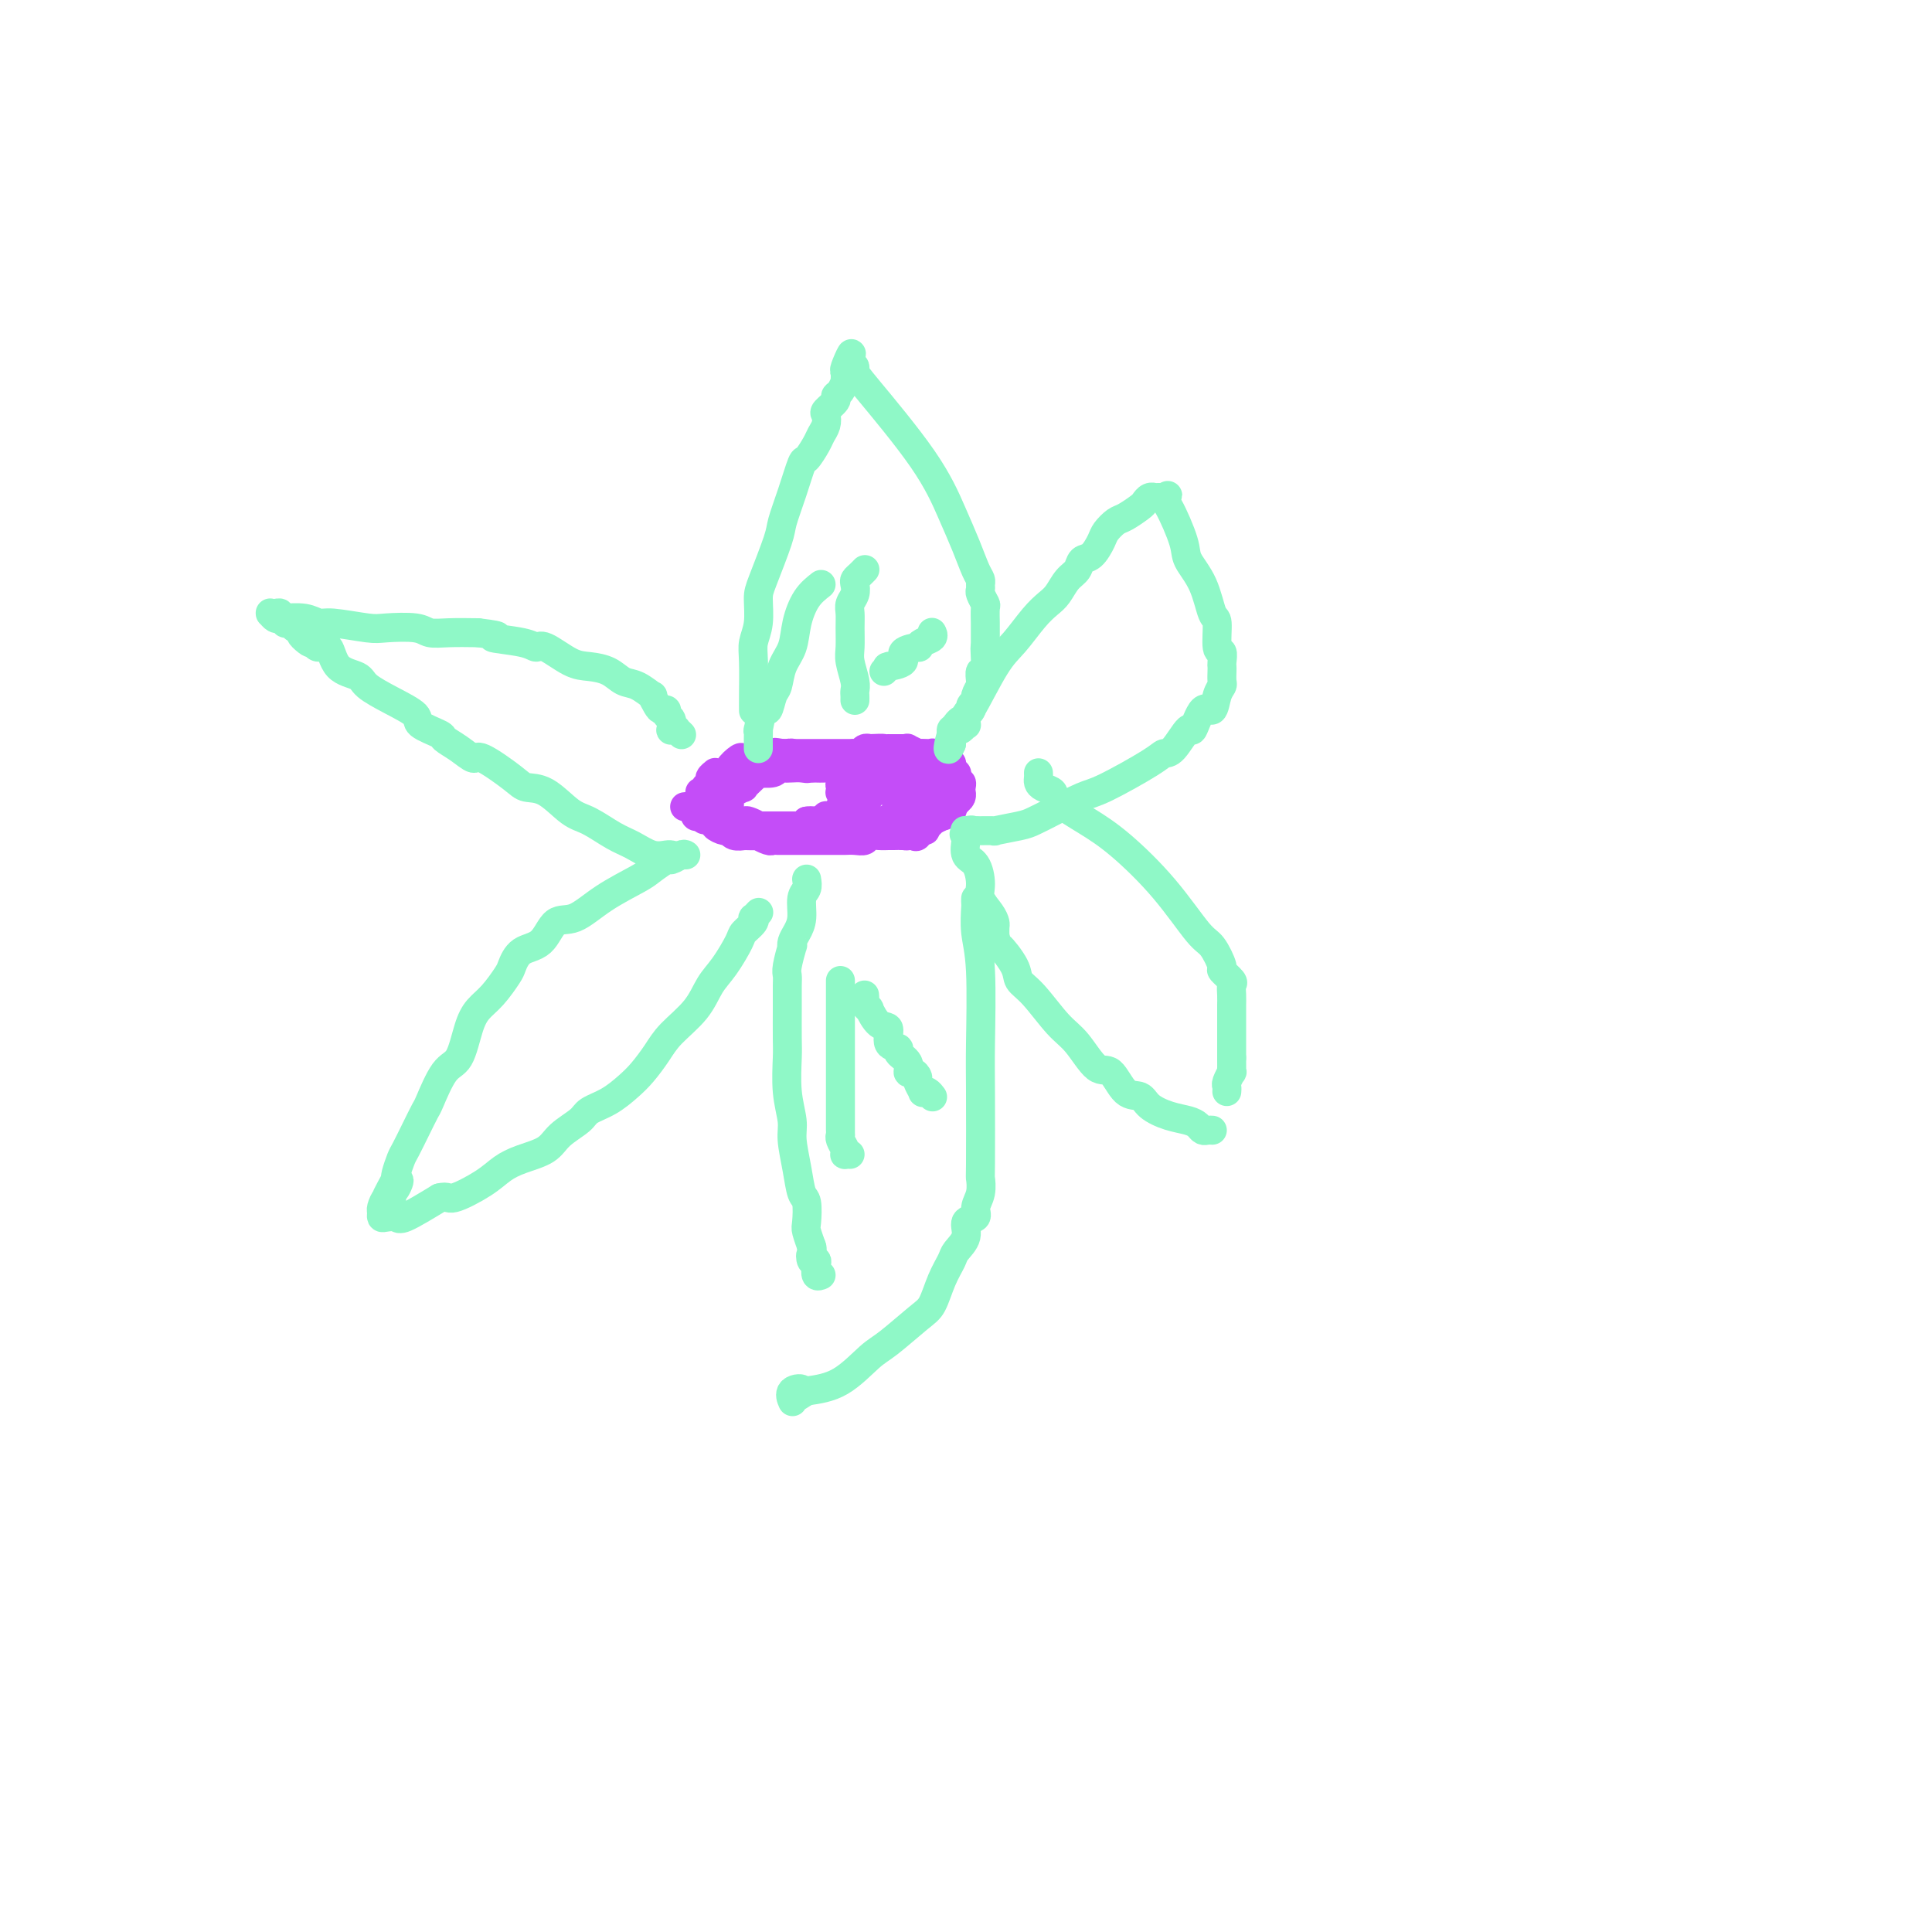 <svg viewBox='0 0 400 400' version='1.1' xmlns='http://www.w3.org/2000/svg' xmlns:xlink='http://www.w3.org/1999/xlink'><g fill='none' stroke='#C44DF8' stroke-width='6' stroke-linecap='round' stroke-linejoin='round'><path d='M142,167c-0.225,0.022 -0.450,0.044 0,0c0.450,-0.044 1.574,-0.156 2,0c0.426,0.156 0.156,0.578 0,1c-0.156,0.422 -0.196,0.844 0,1c0.196,0.156 0.627,0.044 1,0c0.373,-0.044 0.686,-0.022 1,0'/><path d='M146,169c1.100,0.493 1.852,0.724 2,1c0.148,0.276 -0.306,0.596 0,1c0.306,0.404 1.371,0.893 2,1c0.629,0.107 0.821,-0.167 1,0c0.179,0.167 0.344,0.776 1,1c0.656,0.224 1.804,0.064 2,0c0.196,-0.064 -0.561,-0.031 0,0c0.561,0.031 2.441,0.061 3,0c0.559,-0.061 -0.201,-0.212 0,0c0.201,0.212 1.364,0.789 2,1c0.636,0.211 0.747,0.057 1,0c0.253,-0.057 0.649,-0.015 1,0c0.351,0.015 0.658,0.004 1,0c0.342,-0.004 0.719,-0.001 1,0c0.281,0.001 0.464,0.000 1,0c0.536,-0.000 1.424,-0.000 2,0c0.576,0.000 0.841,-0.000 1,0c0.159,0.000 0.213,0.000 1,0c0.787,-0.000 2.308,-0.000 3,0c0.692,0.000 0.557,0.001 1,0c0.443,-0.001 1.466,-0.004 2,0c0.534,0.004 0.580,0.015 1,0c0.420,-0.015 1.216,-0.057 2,0c0.784,0.057 1.557,0.211 2,0c0.443,-0.211 0.556,-0.789 1,-1c0.444,-0.211 1.218,-0.056 2,0c0.782,0.056 1.571,0.012 2,0c0.429,-0.012 0.496,0.007 1,0c0.504,-0.007 1.443,-0.040 2,0c0.557,0.040 0.730,0.154 1,0c0.270,-0.154 0.635,-0.577 1,-1'/><path d='M189,172c4.686,-0.266 1.900,0.068 1,0c-0.900,-0.068 0.086,-0.539 1,-1c0.914,-0.461 1.755,-0.911 2,-1c0.245,-0.089 -0.106,0.183 0,0c0.106,-0.183 0.669,-0.820 1,-1c0.331,-0.180 0.428,0.096 1,0c0.572,-0.096 1.617,-0.565 2,-1c0.383,-0.435 0.103,-0.837 0,-1c-0.103,-0.163 -0.027,-0.086 0,0c0.027,0.086 0.007,0.180 0,0c-0.007,-0.180 -0.002,-0.636 0,-1c0.002,-0.364 0.001,-0.638 0,-1c-0.001,-0.362 -0.003,-0.814 0,-1c0.003,-0.186 0.012,-0.106 0,0c-0.012,0.106 -0.044,0.240 0,0c0.044,-0.240 0.165,-0.853 0,-1c-0.165,-0.147 -0.617,0.172 -1,0c-0.383,-0.172 -0.698,-0.834 -1,-1c-0.302,-0.166 -0.591,0.166 -1,0c-0.409,-0.166 -0.940,-0.829 -1,-1c-0.060,-0.171 0.349,0.150 0,0c-0.349,-0.150 -1.458,-0.772 -2,-1c-0.542,-0.228 -0.518,-0.061 -1,0c-0.482,0.061 -1.470,0.017 -2,0c-0.530,-0.017 -0.603,-0.008 -1,0c-0.397,0.008 -1.117,0.016 -2,0c-0.883,-0.016 -1.927,-0.056 -3,0c-1.073,0.056 -2.173,0.207 -3,0c-0.827,-0.207 -1.379,-0.774 -2,-1c-0.621,-0.226 -1.310,-0.113 -2,0'/><path d='M175,159c-3.844,-0.707 -3.454,-0.974 -4,-1c-0.546,-0.026 -2.028,0.189 -3,0c-0.972,-0.189 -1.434,-0.783 -2,-1c-0.566,-0.217 -1.237,-0.058 -2,0c-0.763,0.058 -1.618,0.015 -2,0c-0.382,-0.015 -0.292,-0.004 -1,0c-0.708,0.004 -2.216,-0.001 -3,0c-0.784,0.001 -0.845,0.007 -1,0c-0.155,-0.007 -0.404,-0.026 -1,0c-0.596,0.026 -1.539,0.098 -2,0c-0.461,-0.098 -0.439,-0.366 -1,0c-0.561,0.366 -1.704,1.365 -2,2c-0.296,0.635 0.256,0.905 0,1c-0.256,0.095 -1.322,0.014 -2,0c-0.678,-0.014 -0.970,0.037 -1,0c-0.030,-0.037 0.203,-0.164 0,0c-0.203,0.164 -0.843,0.618 -1,1c-0.157,0.382 0.168,0.691 0,1c-0.168,0.309 -0.830,0.618 -1,1c-0.170,0.382 0.151,0.837 0,1c-0.151,0.163 -0.772,0.032 -1,0c-0.228,-0.032 -0.061,0.034 0,0c0.061,-0.034 0.016,-0.167 0,0c-0.016,0.167 -0.004,0.636 0,1c0.004,0.364 0.000,0.623 0,1c-0.000,0.377 0.003,0.872 0,1c-0.003,0.128 -0.011,-0.110 0,0c0.011,0.110 0.041,0.568 0,1c-0.041,0.432 -0.155,0.838 0,1c0.155,0.162 0.577,0.081 1,0'/><path d='M146,169c-0.354,1.409 -0.238,0.430 0,0c0.238,-0.430 0.599,-0.312 1,0c0.401,0.312 0.841,0.820 1,1c0.159,0.180 0.036,0.034 0,0c-0.036,-0.034 0.014,0.043 0,0c-0.014,-0.043 -0.092,-0.208 0,0c0.092,0.208 0.353,0.788 1,1c0.647,0.212 1.679,0.057 2,0c0.321,-0.057 -0.069,-0.015 0,0c0.069,0.015 0.595,0.004 1,0c0.405,-0.004 0.687,-0.001 1,0c0.313,0.001 0.657,0.000 1,0c0.343,-0.000 0.686,-0.000 1,0c0.314,0.000 0.599,0.000 1,0c0.401,-0.000 0.919,-0.000 1,0c0.081,0.000 -0.276,0.000 0,0c0.276,-0.000 1.186,-0.000 2,0c0.814,0.000 1.531,0.000 2,0c0.469,-0.000 0.690,-0.000 1,0c0.310,0.000 0.711,0.000 1,0c0.289,-0.000 0.468,-0.000 1,0c0.532,0.000 1.418,0.000 2,0c0.582,-0.000 0.860,-0.000 1,0c0.140,0.000 0.141,0.001 1,0c0.859,-0.001 2.575,-0.004 3,0c0.425,0.004 -0.440,0.015 0,0c0.440,-0.015 2.187,-0.057 3,0c0.813,0.057 0.692,0.211 1,0c0.308,-0.211 1.044,-0.788 2,-1c0.956,-0.212 2.130,-0.061 3,0c0.870,0.061 1.435,0.030 2,0'/><path d='M182,170c5.974,0.215 2.910,0.254 2,0c-0.910,-0.254 0.333,-0.800 1,-1c0.667,-0.200 0.757,-0.054 1,0c0.243,0.054 0.639,0.015 1,0c0.361,-0.015 0.688,-0.007 1,0c0.312,0.007 0.609,0.012 1,0c0.391,-0.012 0.876,-0.041 1,0c0.124,0.041 -0.113,0.150 0,0c0.113,-0.150 0.576,-0.561 1,-1c0.424,-0.439 0.808,-0.906 1,-1c0.192,-0.094 0.192,0.186 0,0c-0.192,-0.186 -0.576,-0.838 -1,-1c-0.424,-0.162 -0.889,0.168 -1,0c-0.111,-0.168 0.131,-0.833 0,-1c-0.131,-0.167 -0.635,0.162 -1,0c-0.365,-0.162 -0.591,-0.817 -1,-1c-0.409,-0.183 -1.001,0.105 -1,0c0.001,-0.105 0.596,-0.602 0,-1c-0.596,-0.398 -2.382,-0.695 -3,-1c-0.618,-0.305 -0.066,-0.618 0,-1c0.066,-0.382 -0.352,-0.835 -1,-1c-0.648,-0.165 -1.524,-0.043 -2,0c-0.476,0.043 -0.551,0.008 -1,0c-0.449,-0.008 -1.270,0.012 -2,0c-0.730,-0.012 -1.367,-0.056 -2,0c-0.633,0.056 -1.263,0.211 -2,0c-0.737,-0.211 -1.583,-0.788 -2,-1c-0.417,-0.212 -0.405,-0.061 -1,0c-0.595,0.061 -1.798,0.030 -3,0'/><path d='M168,159c-3.594,-0.929 -1.579,-0.250 -1,0c0.579,0.250 -0.276,0.071 -1,0c-0.724,-0.071 -1.316,-0.033 -2,0c-0.684,0.033 -1.461,0.061 -2,0c-0.539,-0.061 -0.840,-0.211 -1,0c-0.160,0.211 -0.181,0.782 -1,1c-0.819,0.218 -2.438,0.082 -3,0c-0.562,-0.082 -0.067,-0.109 0,0c0.067,0.109 -0.293,0.354 -1,1c-0.707,0.646 -1.763,1.693 -2,2c-0.237,0.307 0.343,-0.125 0,0c-0.343,0.125 -1.609,0.808 -2,1c-0.391,0.192 0.091,-0.107 0,0c-0.091,0.107 -0.757,0.620 -1,1c-0.243,0.380 -0.065,0.628 0,1c0.065,0.372 0.017,0.869 0,1c-0.017,0.131 -0.003,-0.105 0,0c0.003,0.105 -0.006,0.550 0,1c0.006,0.450 0.028,0.904 0,1c-0.028,0.096 -0.106,-0.168 0,0c0.106,0.168 0.395,0.767 1,1c0.605,0.233 1.527,0.101 2,0c0.473,-0.101 0.498,-0.171 1,0c0.502,0.171 1.483,0.582 2,1c0.517,0.418 0.571,0.844 1,1c0.429,0.156 1.232,0.043 2,0c0.768,-0.043 1.501,-0.017 2,0c0.499,0.017 0.763,0.025 1,0c0.237,-0.025 0.449,-0.084 1,0c0.551,0.084 1.443,0.310 2,0c0.557,-0.310 0.778,-1.155 1,-2'/><path d='M167,170c1.407,-0.250 1.425,0.127 2,0c0.575,-0.127 1.708,-0.756 2,-1c0.292,-0.244 -0.257,-0.104 0,0c0.257,0.104 1.322,0.171 2,0c0.678,-0.171 0.970,-0.581 1,-1c0.030,-0.419 -0.203,-0.848 0,-1c0.203,-0.152 0.843,-0.026 1,0c0.157,0.026 -0.167,-0.049 0,0c0.167,0.049 0.826,0.223 1,0c0.174,-0.223 -0.136,-0.844 0,-1c0.136,-0.156 0.717,0.154 1,0c0.283,-0.154 0.269,-0.772 0,-1c-0.269,-0.228 -0.791,-0.065 -1,0c-0.209,0.065 -0.104,0.033 0,0'/><path d='M176,165c-0.453,0.111 -0.906,0.223 -1,0c-0.094,-0.223 0.170,-0.780 0,-1c-0.170,-0.220 -0.774,-0.101 -1,0c-0.226,0.101 -0.075,0.186 0,0c0.075,-0.186 0.072,-0.641 0,-1c-0.072,-0.359 -0.215,-0.622 0,-1c0.215,-0.378 0.789,-0.871 1,-1c0.211,-0.129 0.060,0.106 0,0c-0.060,-0.106 -0.030,-0.553 0,-1'/><path d='M175,160c0.008,-0.773 0.527,-0.207 1,0c0.473,0.207 0.901,0.055 1,0c0.099,-0.055 -0.132,-0.015 0,0c0.132,0.015 0.628,0.003 1,0c0.372,-0.003 0.620,0.003 1,0c0.380,-0.003 0.893,-0.016 1,0c0.107,0.016 -0.192,0.060 0,0c0.192,-0.060 0.875,-0.224 1,0c0.125,0.224 -0.307,0.834 0,1c0.307,0.166 1.353,-0.113 2,0c0.647,0.113 0.894,0.619 1,1c0.106,0.381 0.071,0.637 0,1c-0.071,0.363 -0.176,0.832 0,1c0.176,0.168 0.635,0.035 1,0c0.365,-0.035 0.638,0.028 1,0c0.362,-0.028 0.815,-0.147 1,0c0.185,0.147 0.102,0.560 0,1c-0.102,0.440 -0.222,0.905 0,1c0.222,0.095 0.788,-0.181 1,0c0.212,0.181 0.071,0.819 0,1c-0.071,0.181 -0.072,-0.096 0,0c0.072,0.096 0.217,0.565 0,1c-0.217,0.435 -0.797,0.834 -1,1c-0.203,0.166 -0.030,0.097 0,0c0.030,-0.097 -0.083,-0.222 0,0c0.083,0.222 0.363,0.792 0,1c-0.363,0.208 -1.368,0.056 -2,0c-0.632,-0.056 -0.891,-0.015 -1,0c-0.109,0.015 -0.068,0.004 0,0c0.068,-0.004 0.162,-0.001 0,0c-0.162,0.001 -0.581,0.001 -1,0'/><path d='M183,170c-0.957,0.619 -0.849,0.166 -1,0c-0.151,-0.166 -0.562,-0.044 -1,0c-0.438,0.044 -0.905,0.012 -1,0c-0.095,-0.012 0.181,-0.002 0,0c-0.181,0.002 -0.819,-0.003 -1,0c-0.181,0.003 0.094,0.015 0,0c-0.094,-0.015 -0.557,-0.056 -1,0c-0.443,0.056 -0.866,0.208 -1,0c-0.134,-0.208 0.020,-0.777 0,-1c-0.020,-0.223 -0.215,-0.101 0,0c0.215,0.101 0.841,0.181 1,0c0.159,-0.181 -0.150,-0.622 0,-1c0.150,-0.378 0.758,-0.694 1,-1c0.242,-0.306 0.117,-0.603 0,-1c-0.117,-0.397 -0.227,-0.894 0,-1c0.227,-0.106 0.792,0.180 1,0c0.208,-0.180 0.060,-0.826 0,-1c-0.060,-0.174 -0.030,0.125 0,0c0.030,-0.125 0.061,-0.674 0,-1c-0.061,-0.326 -0.212,-0.430 0,-1c0.212,-0.570 0.789,-1.606 1,-2c0.211,-0.394 0.057,-0.144 0,0c-0.057,0.144 -0.016,0.184 0,0c0.016,-0.184 0.008,-0.592 0,-1'/><path d='M181,159c0.678,-1.924 0.374,-1.233 0,-1c-0.374,0.233 -0.816,0.010 -1,0c-0.184,-0.010 -0.110,0.193 0,0c0.110,-0.193 0.254,-0.784 0,-1c-0.254,-0.216 -0.908,-0.058 -1,0c-0.092,0.058 0.378,0.015 0,0c-0.378,-0.015 -1.603,-0.004 -2,0c-0.397,0.004 0.034,0.000 0,0c-0.034,-0.000 -0.534,0.004 -1,0c-0.466,-0.004 -0.898,-0.015 -1,0c-0.102,0.015 0.126,0.057 0,0c-0.126,-0.057 -0.607,-0.211 -1,0c-0.393,0.211 -0.697,0.789 -1,1c-0.303,0.211 -0.605,0.057 -1,0c-0.395,-0.057 -0.884,-0.015 -1,0c-0.116,0.015 0.142,0.004 0,0c-0.142,-0.004 -0.683,-0.001 -1,0c-0.317,0.001 -0.411,0.001 -1,0c-0.589,-0.001 -1.674,-0.004 -2,0c-0.326,0.004 0.106,0.015 0,0c-0.106,-0.015 -0.750,-0.057 -1,0c-0.250,0.057 -0.106,0.212 0,0c0.106,-0.212 0.173,-0.793 0,-1c-0.173,-0.207 -0.585,-0.041 -1,0c-0.415,0.041 -0.832,-0.041 -1,0c-0.168,0.041 -0.086,0.207 0,0c0.086,-0.207 0.177,-0.786 0,-1c-0.177,-0.214 -0.622,-0.061 -1,0c-0.378,0.061 -0.689,0.031 -1,0'/><path d='M162,156c-2.928,-0.464 -0.747,-0.124 0,0c0.747,0.124 0.059,0.033 0,0c-0.059,-0.033 0.510,-0.009 1,0c0.490,0.009 0.901,0.002 1,0c0.099,-0.002 -0.113,-0.001 0,0c0.113,0.001 0.552,0.000 1,0c0.448,-0.000 0.907,-0.000 1,0c0.093,0.000 -0.179,0.000 0,0c0.179,-0.000 0.808,-0.000 1,0c0.192,0.000 -0.054,0.000 0,0c0.054,-0.000 0.409,-0.000 1,0c0.591,0.000 1.419,0.000 2,0c0.581,-0.000 0.915,-0.000 1,0c0.085,0.000 -0.079,0.000 0,0c0.079,-0.000 0.402,-0.000 1,0c0.598,0.000 1.470,0.001 2,0c0.530,-0.001 0.719,-0.004 1,0c0.281,0.004 0.653,0.015 1,0c0.347,-0.015 0.667,-0.057 1,0c0.333,0.057 0.677,0.211 1,0c0.323,-0.211 0.625,-0.788 1,-1c0.375,-0.212 0.821,-0.061 1,0c0.179,0.061 0.089,0.030 0,0'/><path d='M180,155c3.396,-0.155 2.884,-0.042 3,0c0.116,0.042 0.858,0.011 1,0c0.142,-0.011 -0.318,-0.004 0,0c0.318,0.004 1.414,0.005 2,0c0.586,-0.005 0.663,-0.015 1,0c0.337,0.015 0.934,0.057 1,0c0.066,-0.057 -0.399,-0.211 0,0c0.399,0.211 1.662,0.788 2,1c0.338,0.212 -0.250,0.061 0,0c0.250,-0.061 1.337,-0.031 2,0c0.663,0.031 0.902,0.065 1,0c0.098,-0.065 0.054,-0.228 0,0c-0.054,0.228 -0.120,0.849 0,1c0.120,0.151 0.425,-0.166 1,0c0.575,0.166 1.421,0.815 2,1c0.579,0.185 0.891,-0.095 1,0c0.109,0.095 0.015,0.564 0,1c-0.015,0.436 0.047,0.839 0,1c-0.047,0.161 -0.205,0.081 0,0c0.205,-0.081 0.773,-0.163 1,0c0.227,0.163 0.113,0.569 0,1c-0.113,0.431 -0.226,0.886 0,1c0.226,0.114 0.793,-0.114 1,0c0.207,0.114 0.056,0.569 0,1c-0.056,0.431 -0.018,0.836 0,1c0.018,0.164 0.015,0.085 0,0c-0.015,-0.085 -0.043,-0.177 0,0c0.043,0.177 0.155,0.622 0,1c-0.155,0.378 -0.578,0.689 -1,1'/><path d='M198,166c-0.227,0.868 -0.796,0.039 -1,0c-0.204,-0.039 -0.045,0.711 0,1c0.045,0.289 -0.024,0.115 0,0c0.024,-0.115 0.143,-0.171 0,0c-0.143,0.171 -0.546,0.568 -1,1c-0.454,0.432 -0.958,0.899 -1,1c-0.042,0.101 0.378,-0.165 0,0c-0.378,0.165 -1.554,0.760 -2,1c-0.446,0.240 -0.161,0.124 0,0c0.161,-0.124 0.198,-0.258 0,0c-0.198,0.258 -0.631,0.906 -1,1c-0.369,0.094 -0.672,-0.367 -1,0c-0.328,0.367 -0.680,1.562 -1,2c-0.320,0.438 -0.608,0.117 -1,0c-0.392,-0.117 -0.889,-0.031 -1,0c-0.111,0.031 0.162,0.008 0,0c-0.162,-0.008 -0.761,-0.002 -1,0c-0.239,0.002 -0.120,0.001 0,0'/></g>
<g fill='none' stroke='#8FF8C7' stroke-width='6' stroke-linecap='round' stroke-linejoin='round'><path d='M157,155c-0.000,-0.434 -0.001,-0.869 0,-1c0.001,-0.131 0.003,0.040 0,0c-0.003,-0.040 -0.012,-0.291 0,-1c0.012,-0.709 0.045,-1.874 0,-2c-0.045,-0.126 -0.166,0.789 0,0c0.166,-0.789 0.621,-3.281 1,-4c0.379,-0.719 0.683,0.336 1,0c0.317,-0.336 0.648,-2.062 1,-3c0.352,-0.938 0.727,-1.087 1,-2c0.273,-0.913 0.446,-2.590 1,-4c0.554,-1.410 1.489,-2.553 2,-4c0.511,-1.447 0.599,-3.197 1,-5c0.401,-1.803 1.115,-3.658 2,-5c0.885,-1.342 1.943,-2.171 3,-3'/><path d='M156,147c0.002,0.154 0.004,0.307 0,0c-0.004,-0.307 -0.016,-1.076 0,-3c0.016,-1.924 0.058,-5.003 0,-7c-0.058,-1.997 -0.215,-2.913 0,-4c0.215,-1.087 0.802,-2.347 1,-4c0.198,-1.653 0.006,-3.699 0,-5c-0.006,-1.301 0.173,-1.856 1,-4c0.827,-2.144 2.300,-5.878 3,-8c0.700,-2.122 0.625,-2.631 1,-4c0.375,-1.369 1.199,-3.599 2,-6c0.801,-2.401 1.577,-4.975 2,-6c0.423,-1.025 0.492,-0.502 1,-1c0.508,-0.498 1.455,-2.016 2,-3c0.545,-0.984 0.690,-1.433 1,-2c0.310,-0.567 0.786,-1.251 1,-2c0.214,-0.749 0.165,-1.561 0,-2c-0.165,-0.439 -0.447,-0.504 0,-1c0.447,-0.496 1.622,-1.425 2,-2c0.378,-0.575 -0.042,-0.798 0,-1c0.042,-0.202 0.547,-0.383 1,-1c0.453,-0.617 0.853,-1.671 1,-2c0.147,-0.329 0.039,0.065 0,0c-0.039,-0.065 -0.011,-0.590 0,-1c0.011,-0.410 0.006,-0.705 0,-1'/><path d='M175,77c2.586,-6.882 0.551,-2.587 0,-1c-0.551,1.587 0.382,0.465 1,0c0.618,-0.465 0.920,-0.272 1,0c0.080,0.272 -0.064,0.623 0,1c0.064,0.377 0.335,0.780 3,4c2.665,3.220 7.723,9.258 11,14c3.277,4.742 4.773,8.188 6,11c1.227,2.812 2.185,4.991 3,7c0.815,2.009 1.485,3.846 2,5c0.515,1.154 0.874,1.623 1,2c0.126,0.377 0.020,0.662 0,1c-0.020,0.338 0.047,0.728 0,1c-0.047,0.272 -0.209,0.426 0,1c0.209,0.574 0.788,1.567 1,2c0.212,0.433 0.057,0.307 0,1c-0.057,0.693 -0.015,2.206 0,3c0.015,0.794 0.004,0.867 0,1c-0.004,0.133 -0.001,0.324 0,1c0.001,0.676 0.001,1.838 0,3'/><path d='M204,134c1.067,4.098 0.233,0.342 0,0c-0.233,-0.342 0.135,2.730 0,4c-0.135,1.270 -0.772,0.739 -1,1c-0.228,0.261 -0.046,1.313 0,2c0.046,0.687 -0.044,1.010 0,1c0.044,-0.010 0.222,-0.353 0,0c-0.222,0.353 -0.844,1.401 -1,2c-0.156,0.599 0.155,0.748 0,1c-0.155,0.252 -0.777,0.605 -1,1c-0.223,0.395 -0.046,0.832 0,1c0.046,0.168 -0.039,0.069 0,0c0.039,-0.069 0.204,-0.106 0,0c-0.204,0.106 -0.775,0.354 -1,1c-0.225,0.646 -0.102,1.689 0,2c0.102,0.311 0.185,-0.110 0,0c-0.185,0.110 -0.638,0.750 -1,1c-0.362,0.250 -0.633,0.109 -1,0c-0.367,-0.109 -0.830,-0.187 -1,0c-0.170,0.187 -0.045,0.638 0,1c0.045,0.362 0.012,0.633 0,1c-0.012,0.367 -0.003,0.830 0,1c0.003,0.170 0.001,0.049 0,0c-0.001,-0.049 -0.000,-0.024 0,0'/><path d='M197,154c-1.190,2.825 -0.665,-0.112 0,-2c0.665,-1.888 1.469,-2.729 2,-3c0.531,-0.271 0.789,0.026 2,-2c1.211,-2.026 3.374,-6.376 5,-9c1.626,-2.624 2.714,-3.522 4,-5c1.286,-1.478 2.768,-3.536 4,-5c1.232,-1.464 2.213,-2.333 3,-3c0.787,-0.667 1.379,-1.133 2,-2c0.621,-0.867 1.269,-2.137 2,-3c0.731,-0.863 1.543,-1.319 2,-2c0.457,-0.681 0.560,-1.587 1,-2c0.440,-0.413 1.219,-0.333 2,-1c0.781,-0.667 1.565,-2.080 2,-3c0.435,-0.920 0.522,-1.345 1,-2c0.478,-0.655 1.346,-1.538 2,-2c0.654,-0.462 1.093,-0.502 2,-1c0.907,-0.498 2.281,-1.454 3,-2c0.719,-0.546 0.784,-0.682 1,-1c0.216,-0.318 0.583,-0.817 1,-1c0.417,-0.183 0.885,-0.049 1,0c0.115,0.049 -0.123,0.013 0,0c0.123,-0.013 0.607,-0.004 1,0c0.393,0.004 0.697,0.002 1,0'/><path d='M241,103c1.534,-0.794 0.368,-0.281 0,0c-0.368,0.281 0.062,0.328 1,2c0.938,1.672 2.385,4.969 3,7c0.615,2.031 0.398,2.797 1,4c0.602,1.203 2.021,2.842 3,5c0.979,2.158 1.516,4.834 2,6c0.484,1.166 0.914,0.824 1,2c0.086,1.176 -0.173,3.872 0,5c0.173,1.128 0.778,0.687 1,1c0.222,0.313 0.060,1.379 0,2c-0.060,0.621 -0.019,0.798 0,1c0.019,0.202 0.017,0.431 0,1c-0.017,0.569 -0.049,1.479 0,2c0.049,0.521 0.178,0.653 0,1c-0.178,0.347 -0.662,0.908 -1,2c-0.338,1.092 -0.531,2.713 -1,3c-0.469,0.287 -1.214,-0.761 -2,0c-0.786,0.761 -1.611,3.331 -2,4c-0.389,0.669 -0.341,-0.563 -1,0c-0.659,0.563 -2.025,2.923 -3,4c-0.975,1.077 -1.558,0.873 -2,1c-0.442,0.127 -0.741,0.587 -3,2c-2.259,1.413 -6.478,3.779 -9,5c-2.522,1.221 -3.347,1.298 -5,2c-1.653,0.702 -4.134,2.031 -6,3c-1.866,0.969 -3.117,1.580 -4,2c-0.883,0.420 -1.397,0.648 -3,1c-1.603,0.352 -4.296,0.826 -5,1c-0.704,0.174 0.580,0.047 0,0c-0.580,-0.047 -3.023,-0.013 -4,0c-0.977,0.013 -0.489,0.007 0,0'/><path d='M202,172c-4.343,1.388 -1.700,0.358 -1,0c0.700,-0.358 -0.544,-0.042 -1,0c-0.456,0.042 -0.124,-0.189 0,0c0.124,0.189 0.040,0.797 0,1c-0.040,0.203 -0.035,0.000 0,0c0.035,-0.000 0.099,0.201 0,1c-0.099,0.799 -0.360,2.195 0,3c0.360,0.805 1.340,1.017 2,2c0.660,0.983 1.000,2.735 1,4c0.000,1.265 -0.340,2.043 0,3c0.340,0.957 1.359,2.091 2,3c0.641,0.909 0.903,1.591 1,2c0.097,0.409 0.028,0.545 0,1c-0.028,0.455 -0.014,1.227 0,2'/><path d='M206,194c0.981,2.882 0.432,1.587 1,2c0.568,0.413 2.251,2.534 3,4c0.749,1.466 0.563,2.279 1,3c0.437,0.721 1.495,1.352 3,3c1.505,1.648 3.455,4.312 5,6c1.545,1.688 2.683,2.398 4,4c1.317,1.602 2.813,4.095 4,5c1.187,0.905 2.067,0.221 3,1c0.933,0.779 1.920,3.021 3,4c1.080,0.979 2.254,0.696 3,1c0.746,0.304 1.064,1.196 2,2c0.936,0.804 2.488,1.522 4,2c1.512,0.478 2.983,0.717 4,1c1.017,0.283 1.579,0.612 2,1c0.421,0.388 0.700,0.836 1,1c0.300,0.164 0.619,0.044 1,0c0.381,-0.044 0.823,-0.013 1,0c0.177,0.013 0.088,0.006 0,0'/><path d='M215,160c0.014,0.334 0.027,0.668 0,1c-0.027,0.332 -0.095,0.661 0,1c0.095,0.339 0.352,0.688 1,1c0.648,0.312 1.686,0.589 2,1c0.314,0.411 -0.096,0.958 1,2c1.096,1.042 3.696,2.580 6,4c2.304,1.420 4.310,2.721 7,5c2.690,2.279 6.064,5.537 9,9c2.936,3.463 5.435,7.131 7,9c1.565,1.869 2.195,1.939 3,3c0.805,1.061 1.785,3.113 2,4c0.215,0.887 -0.335,0.609 0,1c0.335,0.391 1.554,1.449 2,2c0.446,0.551 0.120,0.593 0,1c-0.120,0.407 -0.032,1.178 0,2c0.032,0.822 0.009,1.697 0,2c-0.009,0.303 -0.002,0.036 0,0c0.002,-0.036 0.001,0.160 0,1c-0.001,0.840 -0.000,2.323 0,3c0.000,0.677 0.000,0.549 0,1c-0.000,0.451 -0.000,1.482 0,2c0.000,0.518 0.000,0.524 0,1c-0.000,0.476 -0.000,1.422 0,2c0.000,0.578 0.000,0.789 0,1'/><path d='M255,219c0.004,2.860 0.015,2.009 0,2c-0.015,-0.009 -0.057,0.824 0,1c0.057,0.176 0.211,-0.307 0,0c-0.211,0.307 -0.789,1.402 -1,2c-0.211,0.598 -0.057,0.700 0,1c0.057,0.300 0.016,0.800 0,1c-0.016,0.200 -0.008,0.100 0,0'/><path d='M167,182c0.119,0.719 0.238,1.439 0,2c-0.238,0.561 -0.835,0.964 -1,2c-0.165,1.036 0.100,2.705 0,4c-0.100,1.295 -0.567,2.217 -1,3c-0.433,0.783 -0.834,1.428 -1,2c-0.166,0.572 -0.097,1.072 0,1c0.097,-0.072 0.222,-0.716 0,0c-0.222,0.716 -0.792,2.793 -1,4c-0.208,1.207 -0.056,1.545 0,2c0.056,0.455 0.015,1.028 0,2c-0.015,0.972 -0.005,2.344 0,3c0.005,0.656 0.005,0.594 0,2c-0.005,1.406 -0.016,4.278 0,6c0.016,1.722 0.060,2.293 0,4c-0.060,1.707 -0.224,4.548 0,7c0.224,2.452 0.834,4.513 1,6c0.166,1.487 -0.113,2.398 0,4c0.113,1.602 0.618,3.894 1,6c0.382,2.106 0.642,4.025 1,5c0.358,0.975 0.814,1.004 1,2c0.186,0.996 0.101,2.958 0,4c-0.101,1.042 -0.220,1.165 0,2c0.220,0.835 0.777,2.381 1,3c0.223,0.619 0.111,0.309 0,0'/><path d='M168,258c0.789,5.341 0.263,2.692 0,2c-0.263,-0.692 -0.263,0.571 0,1c0.263,0.429 0.789,0.024 1,0c0.211,-0.024 0.108,0.334 0,1c-0.108,0.666 -0.221,1.641 0,2c0.221,0.359 0.778,0.103 1,0c0.222,-0.103 0.111,-0.051 0,0'/><path d='M202,186c-0.008,0.425 -0.016,0.850 0,1c0.016,0.150 0.057,0.024 0,1c-0.057,0.976 -0.211,3.054 0,5c0.211,1.946 0.788,3.759 1,8c0.212,4.241 0.058,10.911 0,15c-0.058,4.089 -0.020,5.599 0,10c0.020,4.401 0.022,11.694 0,15c-0.022,3.306 -0.066,2.624 0,3c0.066,0.376 0.244,1.808 0,3c-0.244,1.192 -0.910,2.144 -1,3c-0.090,0.856 0.394,1.618 0,2c-0.394,0.382 -1.667,0.386 -2,1c-0.333,0.614 0.273,1.838 0,3c-0.273,1.162 -1.424,2.262 -2,3c-0.576,0.738 -0.577,1.115 -1,2c-0.423,0.885 -1.269,2.279 -2,4c-0.731,1.721 -1.348,3.771 -2,5c-0.652,1.229 -1.341,1.639 -3,3c-1.659,1.361 -4.290,3.674 -6,5c-1.710,1.326 -2.499,1.665 -4,3c-1.501,1.335 -3.715,3.667 -6,5c-2.285,1.333 -4.643,1.666 -7,2'/><path d='M167,288c-3.663,2.352 -1.322,0.734 -1,0c0.322,-0.734 -1.375,-0.582 -2,0c-0.625,0.582 -0.179,1.595 0,2c0.179,0.405 0.089,0.203 0,0'/><path d='M142,177c-0.205,-0.127 -0.411,-0.254 -1,0c-0.589,0.254 -1.563,0.888 -2,1c-0.437,0.112 -0.339,-0.298 -1,0c-0.661,0.298 -2.081,1.306 -3,2c-0.919,0.694 -1.336,1.075 -3,2c-1.664,0.925 -4.574,2.392 -7,4c-2.426,1.608 -4.366,3.355 -6,4c-1.634,0.645 -2.961,0.187 -4,1c-1.039,0.813 -1.790,2.896 -3,4c-1.210,1.104 -2.880,1.229 -4,2c-1.120,0.771 -1.690,2.188 -2,3c-0.310,0.812 -0.362,1.020 -1,2c-0.638,0.980 -1.864,2.734 -3,4c-1.136,1.266 -2.182,2.045 -3,3c-0.818,0.955 -1.409,2.085 -2,4c-0.591,1.915 -1.183,4.616 -2,6c-0.817,1.384 -1.858,1.453 -3,3c-1.142,1.547 -2.386,4.573 -3,6c-0.614,1.427 -0.599,1.254 -1,2c-0.401,0.746 -1.218,2.410 -2,4c-0.782,1.590 -1.529,3.107 -2,4c-0.471,0.893 -0.665,1.164 -1,2c-0.335,0.836 -0.810,2.239 -1,3c-0.190,0.761 -0.095,0.881 0,1'/><path d='M82,244c-4.038,7.449 -1.134,2.571 0,1c1.134,-1.571 0.497,0.166 0,1c-0.497,0.834 -0.855,0.766 -1,1c-0.145,0.234 -0.077,0.769 0,1c0.077,0.231 0.164,0.157 0,0c-0.164,-0.157 -0.578,-0.396 -1,0c-0.422,0.396 -0.852,1.426 -1,2c-0.148,0.574 -0.013,0.693 0,1c0.013,0.307 -0.096,0.803 0,1c0.096,0.197 0.397,0.094 1,0c0.603,-0.094 1.509,-0.179 2,0c0.491,0.179 0.569,0.623 2,0c1.431,-0.623 4.216,-2.311 7,-4'/><path d='M91,248c1.760,-0.478 1.662,0.326 3,0c1.338,-0.326 4.114,-1.781 6,-3c1.886,-1.219 2.883,-2.203 4,-3c1.117,-0.797 2.352,-1.407 4,-2c1.648,-0.593 3.707,-1.169 5,-2c1.293,-0.831 1.820,-1.916 3,-3c1.180,-1.084 3.015,-2.165 4,-3c0.985,-0.835 1.121,-1.423 2,-2c0.879,-0.577 2.501,-1.143 4,-2c1.499,-0.857 2.873,-2.006 4,-3c1.127,-0.994 2.006,-1.834 3,-3c0.994,-1.166 2.103,-2.659 3,-4c0.897,-1.341 1.582,-2.531 3,-4c1.418,-1.469 3.569,-3.219 5,-5c1.431,-1.781 2.142,-3.594 3,-5c0.858,-1.406 1.862,-2.405 3,-4c1.138,-1.595 2.409,-3.785 3,-5c0.591,-1.215 0.502,-1.454 1,-2c0.498,-0.546 1.584,-1.400 2,-2c0.416,-0.600 0.164,-0.945 0,-1c-0.164,-0.055 -0.240,0.181 0,0c0.240,-0.181 0.795,-0.780 1,-1c0.205,-0.220 0.058,-0.063 0,0c-0.058,0.063 -0.029,0.031 0,0'/><path d='M139,177c0.048,0.014 0.097,0.027 0,0c-0.097,-0.027 -0.339,-0.095 -1,0c-0.661,0.095 -1.739,0.351 -3,0c-1.261,-0.351 -2.703,-1.310 -4,-2c-1.297,-0.690 -2.448,-1.112 -4,-2c-1.552,-0.888 -3.504,-2.241 -5,-3c-1.496,-0.759 -2.538,-0.923 -4,-2c-1.462,-1.077 -3.346,-3.068 -5,-4c-1.654,-0.932 -3.078,-0.805 -4,-1c-0.922,-0.195 -1.340,-0.710 -3,-2c-1.660,-1.290 -4.560,-3.353 -6,-4c-1.440,-0.647 -1.420,0.122 -2,0c-0.580,-0.122 -1.759,-1.134 -3,-2c-1.241,-0.866 -2.543,-1.586 -3,-2c-0.457,-0.414 -0.070,-0.523 -1,-1c-0.930,-0.477 -3.178,-1.322 -4,-2c-0.822,-0.678 -0.220,-1.190 -1,-2c-0.780,-0.810 -2.943,-1.917 -5,-3c-2.057,-1.083 -4.008,-2.142 -5,-3c-0.992,-0.858 -1.026,-1.514 -2,-2c-0.974,-0.486 -2.890,-0.800 -4,-2c-1.110,-1.200 -1.414,-3.285 -2,-4c-0.586,-0.715 -1.453,-0.062 -2,0c-0.547,0.062 -0.773,-0.469 -1,-1'/><path d='M65,133c-4.799,-3.279 -1.796,-0.476 -1,0c0.796,0.476 -0.614,-1.374 -1,-2c-0.386,-0.626 0.251,-0.028 0,0c-0.251,0.028 -1.392,-0.513 -2,-1c-0.608,-0.487 -0.684,-0.919 -1,-1c-0.316,-0.081 -0.872,0.189 -1,0c-0.128,-0.189 0.172,-0.835 0,-1c-0.172,-0.165 -0.816,0.152 -1,0c-0.184,-0.152 0.094,-0.774 0,-1c-0.094,-0.226 -0.558,-0.057 -1,0c-0.442,0.057 -0.862,0.001 -1,0c-0.138,-0.001 0.005,0.052 0,0c-0.005,-0.052 -0.158,-0.210 0,0c0.158,0.210 0.627,0.789 1,1c0.373,0.211 0.648,0.056 1,0c0.352,-0.056 0.780,-0.011 1,0c0.220,0.011 0.232,-0.012 0,0c-0.232,0.012 -0.707,0.060 0,0c0.707,-0.060 2.598,-0.226 4,0c1.402,0.226 2.315,0.844 3,1c0.685,0.156 1.141,-0.151 3,0c1.859,0.151 5.121,0.758 7,1c1.879,0.242 2.374,0.117 4,0c1.626,-0.117 4.384,-0.227 6,0c1.616,0.227 2.089,0.792 3,1c0.911,0.208 2.260,0.059 4,0c1.740,-0.059 3.870,-0.030 6,0'/><path d='M99,131c6.703,0.804 2.961,0.814 3,1c0.039,0.186 3.861,0.547 6,1c2.139,0.453 2.596,0.999 3,1c0.404,0.001 0.755,-0.543 2,0c1.245,0.543 3.386,2.171 5,3c1.614,0.829 2.703,0.857 4,1c1.297,0.143 2.802,0.401 4,1c1.198,0.599 2.089,1.540 3,2c0.911,0.460 1.840,0.439 3,1c1.160,0.561 2.549,1.705 3,2c0.451,0.295 -0.038,-0.257 0,0c0.038,0.257 0.602,1.325 1,2c0.398,0.675 0.629,0.959 1,1c0.371,0.041 0.883,-0.161 1,0c0.117,0.161 -0.161,0.684 0,1c0.161,0.316 0.760,0.423 1,1c0.240,0.577 0.121,1.622 0,2c-0.121,0.378 -0.242,0.087 0,0c0.242,-0.087 0.848,0.028 1,0c0.152,-0.028 -0.152,-0.200 0,0c0.152,0.200 0.758,0.771 1,1c0.242,0.229 0.121,0.114 0,0'/><path d='M177,145c0.008,-0.342 0.016,-0.684 0,-1c-0.016,-0.316 -0.057,-0.605 0,-1c0.057,-0.395 0.212,-0.896 0,-2c-0.212,-1.104 -0.790,-2.809 -1,-4c-0.210,-1.191 -0.053,-1.866 0,-3c0.053,-1.134 0.000,-2.727 0,-4c-0.000,-1.273 0.052,-2.225 0,-3c-0.052,-0.775 -0.207,-1.373 0,-2c0.207,-0.627 0.777,-1.282 1,-2c0.223,-0.718 0.098,-1.499 0,-2c-0.098,-0.501 -0.170,-0.723 0,-1c0.170,-0.277 0.582,-0.610 1,-1c0.418,-0.390 0.843,-0.836 1,-1c0.157,-0.164 0.045,-0.047 0,0c-0.045,0.047 -0.022,0.023 0,0'/><path d='M183,139c0.396,-0.418 0.793,-0.837 1,-1c0.207,-0.163 0.225,-0.072 0,0c-0.225,0.072 -0.691,0.125 0,0c0.691,-0.125 2.541,-0.429 3,-1c0.459,-0.571 -0.472,-1.410 0,-2c0.472,-0.590 2.347,-0.932 3,-1c0.653,-0.068 0.084,0.140 0,0c-0.084,-0.140 0.317,-0.626 1,-1c0.683,-0.374 1.647,-0.636 2,-1c0.353,-0.364 0.095,-0.829 0,-1c-0.095,-0.171 -0.027,-0.049 0,0c0.027,0.049 0.014,0.024 0,0'/><path d='M174,203c-0.000,0.535 -0.000,1.069 0,1c0.000,-0.069 0.000,-0.743 0,0c-0.000,0.743 -0.000,2.902 0,4c0.000,1.098 0.000,1.134 0,2c-0.000,0.866 -0.000,2.563 0,4c0.000,1.437 0.000,2.613 0,4c-0.000,1.387 -0.000,2.985 0,4c0.000,1.015 0.000,1.447 0,2c-0.000,0.553 -0.000,1.229 0,2c0.000,0.771 0.000,1.639 0,2c-0.000,0.361 -0.000,0.216 0,1c0.000,0.784 0.000,2.497 0,3c-0.000,0.503 -0.001,-0.203 0,0c0.001,0.203 0.004,1.315 0,2c-0.004,0.685 -0.015,0.944 0,1c0.015,0.056 0.056,-0.090 0,0c-0.056,0.090 -0.207,0.416 0,1c0.207,0.584 0.774,1.424 1,2c0.226,0.576 0.112,0.886 0,1c-0.112,0.114 -0.223,0.031 0,0c0.223,-0.031 0.778,-0.009 1,0c0.222,0.009 0.111,0.004 0,0'/><path d='M179,206c0.033,0.346 0.067,0.692 0,1c-0.067,0.308 -0.234,0.577 0,1c0.234,0.423 0.870,0.999 1,1c0.130,0.001 -0.244,-0.575 0,0c0.244,0.575 1.107,2.300 2,3c0.893,0.700 1.816,0.375 2,1c0.184,0.625 -0.372,2.200 0,3c0.372,0.800 1.672,0.826 2,1c0.328,0.174 -0.314,0.495 0,1c0.314,0.505 1.586,1.195 2,2c0.414,0.805 -0.029,1.726 0,2c0.029,0.274 0.529,-0.098 1,0c0.471,0.098 0.914,0.666 1,1c0.086,0.334 -0.183,0.433 0,1c0.183,0.567 0.820,1.602 1,2c0.180,0.398 -0.096,0.158 0,0c0.096,-0.158 0.564,-0.235 1,0c0.436,0.235 0.839,0.781 1,1c0.161,0.219 0.081,0.109 0,0'/></g>
</svg>